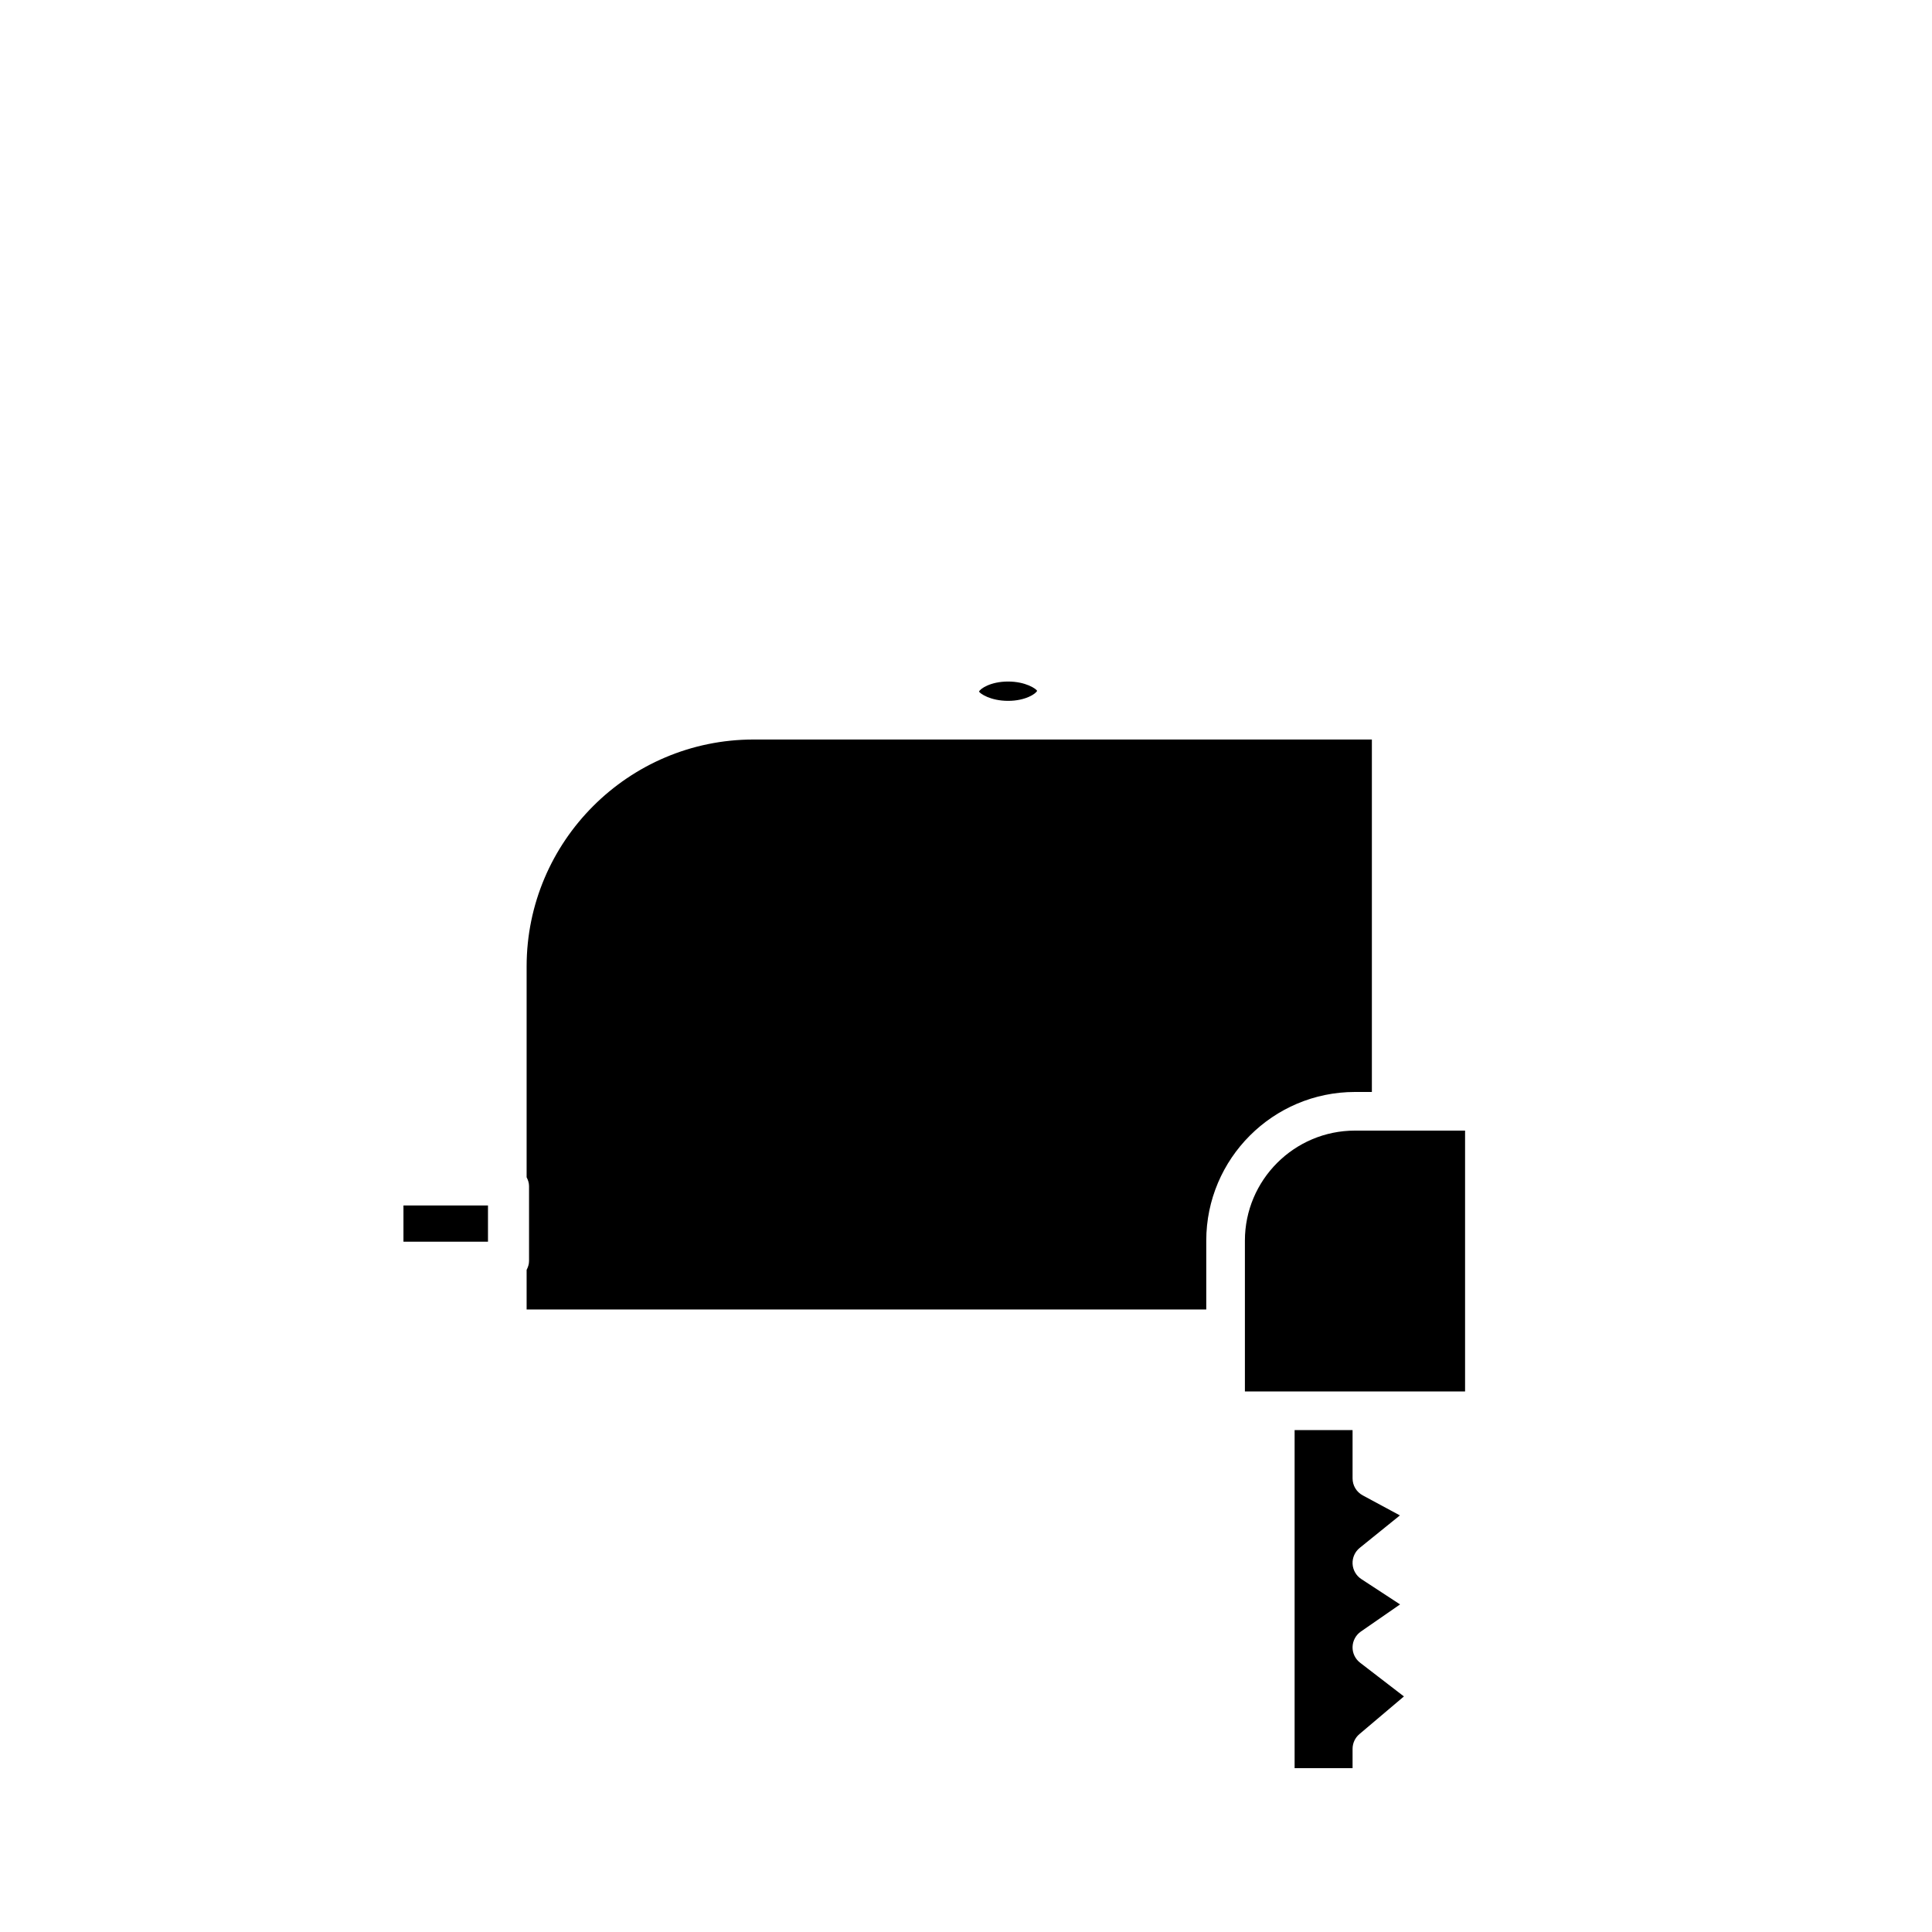 <?xml version="1.0" encoding="utf-8"?>
<!-- Generator: Adobe Illustrator 16.0.0, SVG Export Plug-In . SVG Version: 6.00 Build 0)  -->
<!DOCTYPE svg PUBLIC "-//W3C//DTD SVG 1.1//EN" "http://www.w3.org/Graphics/SVG/1.1/DTD/svg11.dtd">
<svg version="1.1" id="Layer_1" xmlns="http://www.w3.org/2000/svg" xmlns:xlink="http://www.w3.org/1999/xlink" x="0px" y="0px"
	 width="100px" height="100px" viewBox="0 0 100 100" enable-background="new 0 0 100 100" xml:space="preserve">
<path d="M54.678,43.402H48.52H40.49c-3.343,0-6.063,2.72-6.063,6.063v3.563c0,0.552,0.447,1,1,1h19.25c0.553,0,1-0.448,1-1v-5.75
	v-2.875C55.678,43.85,55.23,43.402,54.678,43.402z"/>
<rect x="49.52" y="45.402" width="4.158" height="0.875"/>
<path d="M36.428,52.027v-2.563c0-2.24,1.822-4.063,4.063-4.063h7.029v1.875c0,0.552,0.447,1,1,1h5.158v3.75H36.428z"/>
<path d="M50.675,35.797c0.051-0.143,0.59-0.521,1.503-0.521s1.452,0.377,1.503,0.479c-0.051,0.143-0.59,0.521-1.503,0.521
	S50.726,35.899,50.675,35.797z"/>
<rect x="20.883" y="62.395" width="4.375" height="1.875"/>
<path d="M27.258,67.777v-2.05c0.073-0.139,0.125-0.29,0.125-0.458v-3.875c0-0.168-0.052-0.319-0.125-0.458V50.027
	c0-6.479,5.271-11.75,11.75-11.75h32V56.52h-0.875c-4.244,0-7.697,3.453-7.697,7.697v3.561H27.258z"/>
<path d="M70.534,77.4l1.925,1.037l-2.079,1.68c-0.249,0.201-0.387,0.509-0.371,0.828c0.017,0.319,0.185,0.612,0.452,0.787
	l2.006,1.312l-2.028,1.404c-0.263,0.182-0.422,0.478-0.431,0.797c-0.008,0.319,0.138,0.623,0.391,0.817l2.268,1.745l-2.304,1.95
	c-0.225,0.19-0.354,0.469-0.354,0.763v1h-3v-17.5h3v2.5C70.008,76.887,70.21,77.226,70.534,77.4z"/>
<path d="M75.832,72.02h-4.824h-5h-1.572v-3.242v-4.561c0-3.142,2.556-5.697,5.697-5.697h1.875h3.824V72.02z"/>
</svg>
